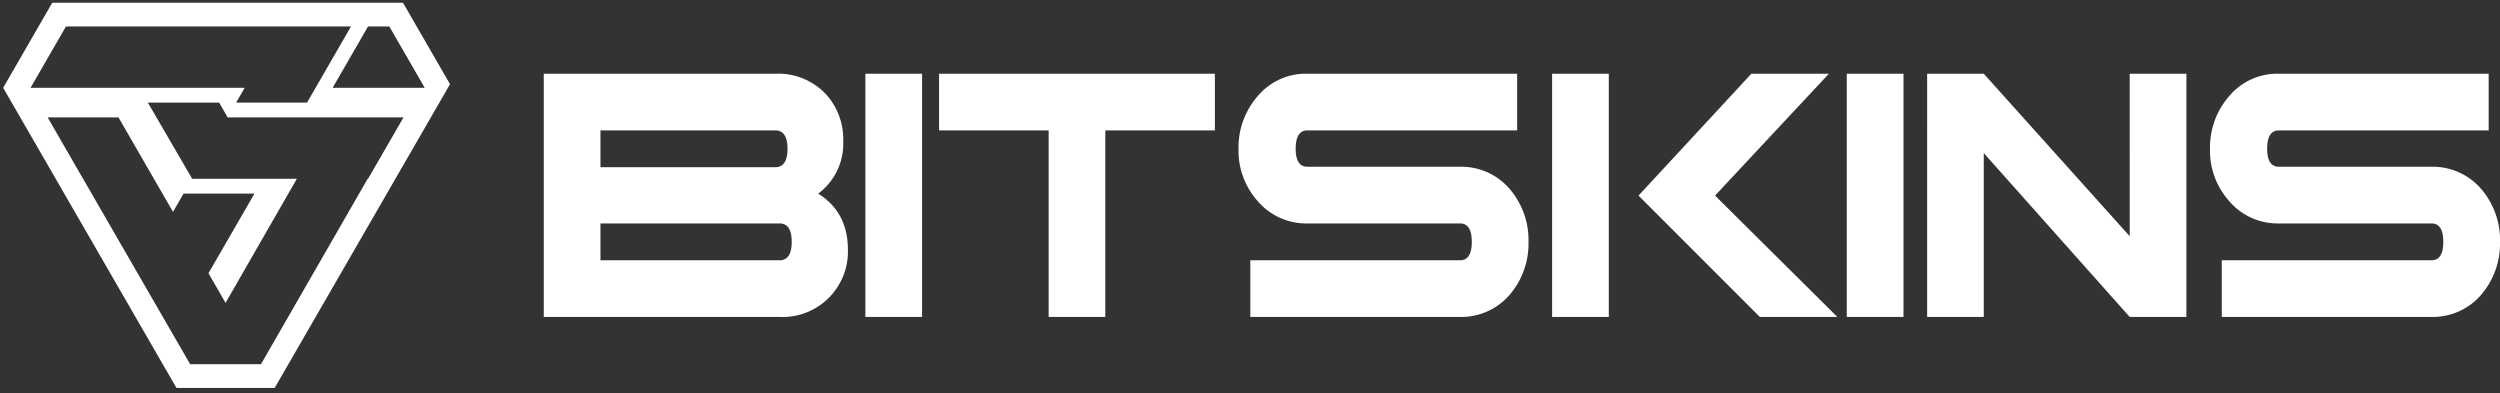 <svg xmlns="http://www.w3.org/2000/svg" width="454.823" height="71.567" viewBox="0 0 454.823 71.567">
  <rect x="0" y="0" width="454.823" height="71.567" fill="#333333" stroke="none"/>
  <g id="Group_6119" data-name="Group 6119" transform="translate(0.577 0.499)">
    <path id="Path_1970" data-name="Path 1970" d="M-2409.078,81.062q5.411,3.354,5.409,10.23a11.926,11.926,0,0,1-3.18,8.42,11.905,11.905,0,0,1-9.268,3.78H-2459V59.245h42.106a11.9,11.9,0,0,1,9.275,3.78,12.1,12.1,0,0,1,3.1,8.42,11.351,11.351,0,0,1-4.554,9.618Zm-7.817-4.812c1.485,0,2.237-1.109,2.237-3.345s-.752-3.354-2.237-3.354h-31.791v6.7Zm.778,16.935q2.228,0,2.224-3.357t-2.224-3.348h-32.569v6.7Zm25.943,10.307h-10.316V59.245h10.316v44.247Zm53.268-33.94h-19.934v33.94h-10.309V69.552h-19.934V59.245h50.178V69.552Zm57.056,20.277a14.276,14.276,0,0,1-3.351,9.541,11.6,11.6,0,0,1-9.112,4.123h-38.146V93.185h38.146c1.439,0,2.147-1.121,2.147-3.357s-.708-3.348-2.147-3.348h-27.746a11.6,11.6,0,0,1-9.113-4.123,13.754,13.754,0,0,1-3.433-9.452,14.169,14.169,0,0,1,3.52-9.624,11.43,11.43,0,0,1,9.027-4.037h38.144V69.552h-38.144q-2.152,0-2.148,3.354c0,2.181.714,3.262,2.148,3.262h27.746a11.6,11.6,0,0,1,9.112,4.126,14.266,14.266,0,0,1,3.351,9.535Zm56.192,13.664h-14.1l-22.074-22.081,20.531-22.167h14.1l-20.708,22.167,22.251,22.081Zm-41.584,0h-10.313V59.245h10.313v44.247Zm53.616,0h-10.319V59.245h10.319v44.247Zm51.469,0h-10.315l-26.55-29.812v29.812h-10.3V59.245h10.3l26.55,29.56V59.245h10.315v44.247Zm57.051-13.664a14.269,14.269,0,0,1-3.349,9.541,11.605,11.605,0,0,1-9.116,4.123h-38.151V93.185h38.151c1.438,0,2.148-1.121,2.148-3.357s-.71-3.348-2.148-3.348h-27.75a11.587,11.587,0,0,1-9.105-4.123,13.713,13.713,0,0,1-3.437-9.452,14.177,14.177,0,0,1,3.519-9.624,11.434,11.434,0,0,1,9.024-4.037h38.153V69.552h-38.153c-1.434,0-2.144,1.118-2.144,3.354,0,2.181.71,3.262,2.144,3.262h27.75a11.608,11.608,0,0,1,9.116,4.126A14.259,14.259,0,0,1-2103.1,89.828Z" transform="translate(2557.351 -46.33)" fill="#fff"/>
    <path id="Subtraction_282" data-name="Subtraction 282" d="M49.394,70.073H31.525L0,15.472,8.929,0H72.741l8.553,14.821-31.9,55.251ZM8.09,20.864l25.929,44.9H46.9l19.41-33.734h.068L72.83,20.864H40.847l-1.558-2.7H26.319l8.065,13.861H53.431L40.458,54.6l-3.109-5.39,8.371-14.488h-12.9L30.9,38.048,20.977,20.864ZM11.421,4.31,4.981,15.474H43.938l-1.556,2.691h12.9l8-13.855Zm54.962,0L59.938,15.474H76.692L70.247,4.31Z" transform="translate(0 0.001)" fill="#fff" stroke="rgba(0,0,0,0)" stroke-miterlimit="10" stroke-width="1"/>
  </g>
</svg>
